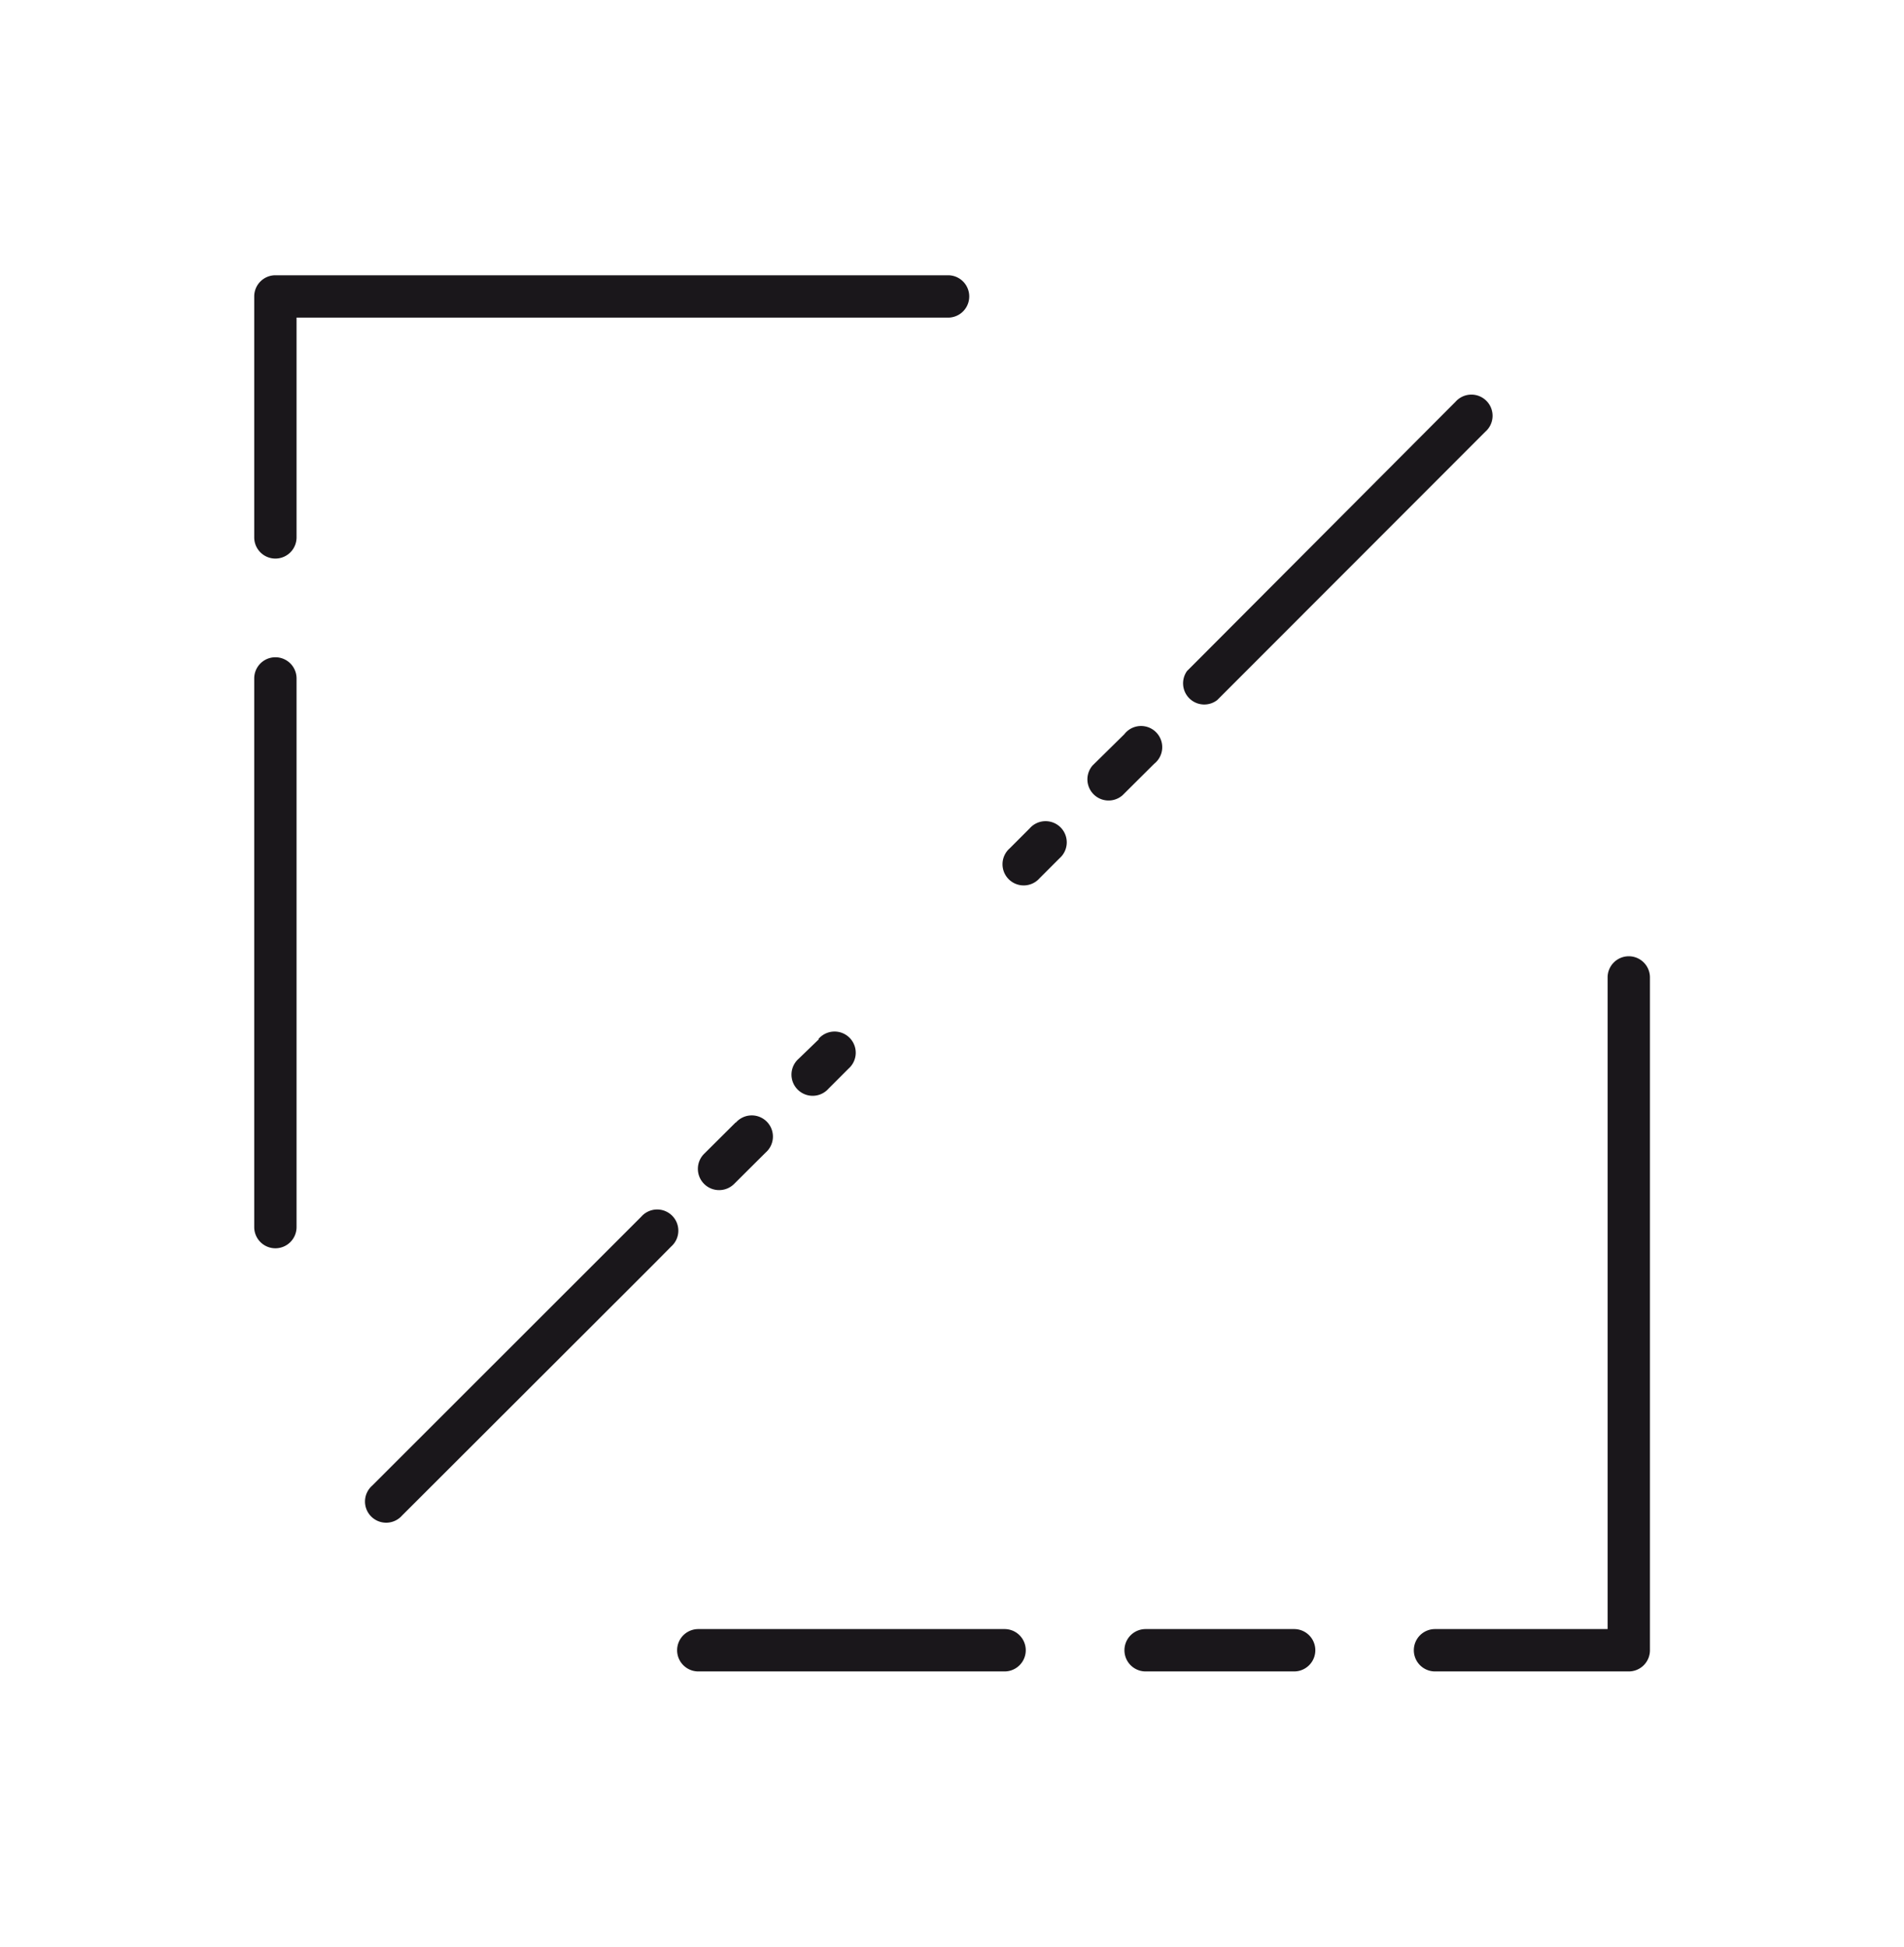 <svg xmlns="http://www.w3.org/2000/svg" id="layer_1" data-name="layer 1" viewBox="0 0 111.52 114"><defs><style>.cls-1{fill:#1a171b;}</style></defs><title>cartine</title><path class="cls-1" d="M16.13,32.71a1.24,1.24,0,0,0,1.24-1.24V18.6H55.53a1.24,1.24,0,1,0,0-2.48H16.13a1.24,1.24,0,0,0-1.24,1.24V31.47A1.24,1.24,0,0,0,16.13,32.71Z"></path><path class="cls-1" d="M16.13,73.1a1.24,1.24,0,0,0,1.24-1.24V39.73a1.24,1.24,0,0,0-2.48,0V71.86A1.24,1.24,0,0,0,16.13,73.1Z"></path><path class="cls-1" d="M58.84,95.4H40.9a1.24,1.24,0,0,0,0,2.48H58.84a1.24,1.24,0,0,0,0-2.48Z"></path><path class="cls-1" d="M75.79,95.4H67.1a1.24,1.24,0,0,0,0,2.48h8.7a1.24,1.24,0,0,0,0-2.48Z"></path><path class="cls-1" d="M95.4,56a1.24,1.24,0,0,0-1.24,1.24V95.4H84.05a1.24,1.24,0,1,0,0,2.48H95.4a1.24,1.24,0,0,0,1.24-1.24V57.23A1.24,1.24,0,0,0,95.4,56Z"></path><path class="cls-1" d="M37.55,71.26l-1.17,1.17L21.8,87a1.24,1.24,0,1,0,1.75,1.75L38.14,74.18,39.31,73a1.24,1.24,0,1,0-1.75-1.75Z"></path><path class="cls-1" d="M43.09,65.73l-1.85,1.84A1.24,1.24,0,1,0,43,69.33l1.85-1.84a1.24,1.24,0,1,0-1.75-1.75Z"></path><path class="cls-1" d="M47.95,60.87,46.78,62a1.24,1.24,0,1,0,1.75,1.75l1.17-1.17a1.24,1.24,0,1,0-1.75-1.75Z"></path><path class="cls-1" d="M71.29,41l1.17-1.17L87,25.28a1.24,1.24,0,1,0-1.75-1.75L70.7,38.12l-1.17,1.17A1.24,1.24,0,0,0,71.29,41Z"></path><path class="cls-1" d="M65.75,46.57l1.85-1.84A1.24,1.24,0,1,0,65.85,43L64,44.82a1.24,1.24,0,0,0,1.75,1.75Z"></path><path class="cls-1" d="M60.89,51.43l1.17-1.17a1.24,1.24,0,1,0-1.75-1.75l-1.17,1.17a1.24,1.24,0,1,0,1.75,1.75Z"></path></svg>